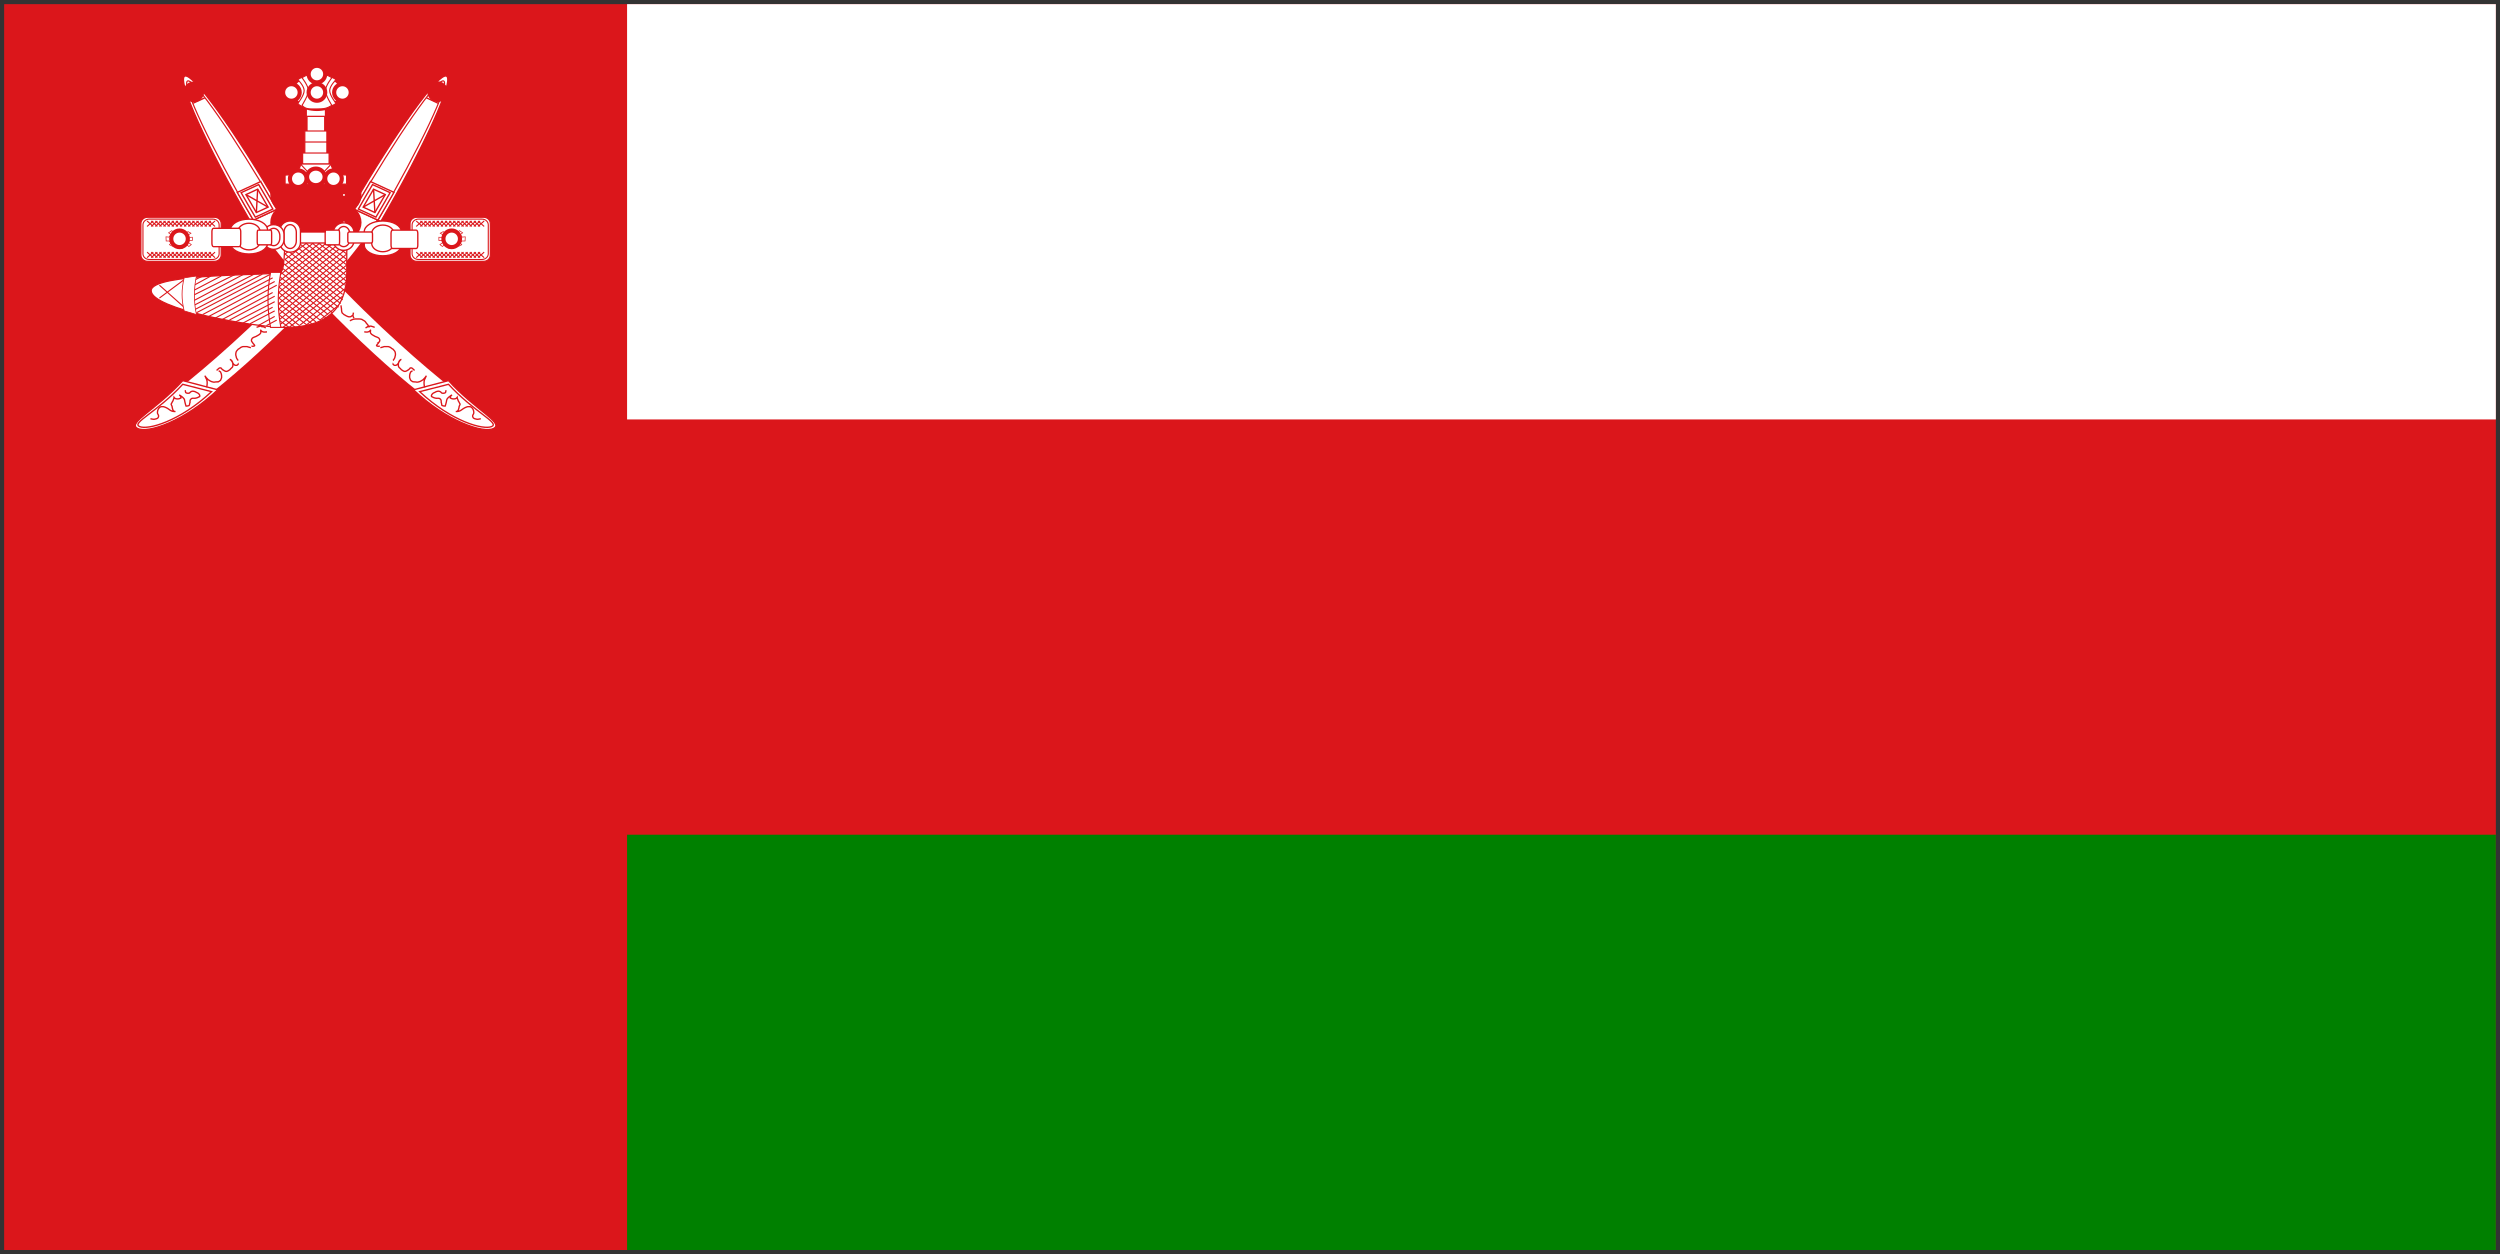 <svg xmlns="http://www.w3.org/2000/svg" width="301" height="151" viewBox="0 0 301 151">
  <rect x="0" y="0" width="301" height="151" fill="#333333" stroke="none"/>
  <g fill="none" fill-rule="evenodd">
    <path fill="#DB161B" fill-rule="nonzero" d="M.5.5h300v150H.5z"/>
    <path fill="#FFF" fill-rule="nonzero" d="M75.5.5h225v50h-225z"/>
    <path fill="green" fill-rule="nonzero" d="M75.5 100.5h225v50h-225z"/>
    <path fill="#FFF" fill-rule="nonzero" stroke="#DB161B" stroke-width=".142" d="M17.767 26.16h8.06c.444 0 .804.338.804.754v3.797c0 .416-.36.754-.804.754h-8.06c-.444 0-.804-.337-.804-.754v-3.797c.001-.416.36-.754.804-.754z"/>
    <path fill="#FFF" fill-rule="nonzero" stroke="#DB161B" stroke-width=".132" d="M17.974 26.38h7.646c.421 0 .763.309.763.691v3.48c0 .382-.341.691-.763.691h-7.646c-.421 0-.763-.309-.763-.691v-3.48c.001-.382.342-.691.763-.691z"/>
    <path fill="#FFF" fill-rule="nonzero" stroke="#DB161B" stroke-width=".083" d="M21.476 27.708l.463.015.021.21.379.193.295-.24.357.192-.336.21.084.29.421-.015v.387l-.336-.018-.168.243.379.275-.295.225-.316-.243-.463.098.021.355-.505.032-.063-.34-.421-.177-.232.243-.358-.177.211-.275-.253-.177h-.358l-.021-.5.358.032.252-.29-.295-.225.379-.26.273.21.463-.063z"/>
    <circle cx="21.616" cy="28.755" r="1" fill="#FFF" fill-rule="nonzero" stroke="#DB161B" stroke-width=".5"/>
    <path fill="#FFF" fill-rule="nonzero" stroke="#DB161B" stroke-width=".132" d="M18.451 26.603l-.744.662M18.947 26.603l-.744.662M19.442 26.603l-.743.662M19.938 26.603l-.744.662M20.434 26.603l-.744.662M20.929 26.603l-.743.662M21.426 26.603l-.744.662M21.921 26.603l-.744.662M22.417 26.603l-.744.662M22.913 26.603l-.744.662M23.408 26.603l-.744.662M23.905 26.603l-.744.662M21.921 26.603l-.744.662M24.4 26.603l-.744.662M24.896 26.603l-.744.662M25.392 26.603l-.744.662M25.887 26.603l-.744.662M25.144 26.603l.744.662M24.648 26.603l.744.662M24.152 26.603l.744.662M23.656 26.603l.744.662M23.16 26.603l.744.662M22.665 26.603l.744.662M22.169 26.603l.744.662M21.674 26.603l.744.662M21.177 26.603l.744.662M20.682 26.603l.744.662M20.186 26.603l.744.662M19.69 26.603l.744.662M21.674 26.603l.744.662M19.195 26.603l.744.662M18.699 26.603l.743.662M18.203 26.603l.744.662M17.707 26.603l.744.662M18.451 30.357l-.744.665M18.947 30.357l-.744.665M19.442 30.357l-.743.665M19.938 30.357l-.744.665M20.434 30.357l-.744.665M20.929 30.357l-.743.665M21.426 30.357l-.744.665M21.921 30.357l-.744.665M22.417 30.357l-.744.665M22.913 30.357l-.744.665M23.408 30.357l-.744.665M23.905 30.357l-.744.665M21.921 30.357l-.744.665M24.4 30.357l-.744.665M24.896 30.357l-.744.665M25.392 30.357l-.744.665M25.887 30.357l-.744.665M25.144 30.357l.744.665M24.648 30.357l.744.665M24.152 30.357l.744.665M23.656 30.357l.744.665M23.16 30.357l.744.665M22.665 30.357l.744.665M22.169 30.357l.744.665M21.674 30.357l.744.665M21.177 30.357l.744.665M20.682 30.357l.744.665M20.186 30.357l.744.665M19.69 30.357l.744.665M21.674 30.357l.744.665M19.195 30.357l.744.665M18.699 30.357l.743.665M18.203 30.357l.744.665M17.707 30.357l.744.665"/>
    <path fill="#FFF" fill-rule="nonzero" stroke="#DB161B" stroke-width=".142" d="M58.233 26.16h-8.06c-.444 0-.804.338-.804.754v3.797c0 .416.36.754.804.754h8.06c.444 0 .804-.337.804-.754v-3.797c-.001-.416-.361-.754-.804-.754z"/>
    <path fill="#FFF" fill-rule="nonzero" stroke="#DB161B" stroke-width=".132" d="M58.026 26.38H50.38c-.421 0-.763.309-.763.691v3.48c0 .382.342.691.763.691h7.646c.421 0 .763-.309.763-.691v-3.48c0-.382-.342-.691-.763-.691z"/>
    <path fill="#FFF" fill-rule="nonzero" stroke="#DB161B" stroke-width=".083" d="M54.524 27.708l-.463.015-.021.21-.379.193-.295-.24-.358.192.337.21-.084.29-.421-.015v.387l.337-.018.168.243-.379.275.294.225.316-.243.463.098-.021.355.505.032.063-.34.421-.177.231.243.358-.177-.21-.275.252-.177h.358l.021-.5-.358.032-.252-.29.295-.225-.379-.26-.274.21-.463-.063z"/>
    <circle cx="54.384" cy="28.755" r="1" fill="#FFF" fill-rule="nonzero" stroke="#DB161B" stroke-width=".5"/>
    <path fill="#FFF" fill-rule="nonzero" stroke="#DB161B" stroke-width=".132" d="M57.55 26.603l.743.662M57.053 26.603l.744.662M56.558 26.603l.744.662M56.062 26.603l.743.662M55.566 26.603l.744.662M55.071 26.603l.744.662M54.574 26.603l.744.662M54.079 26.603l.744.662M53.583 26.603l.744.662M53.087 26.603l.744.662M52.592 26.603l.744.662M52.096 26.603l.744.662M54.079 26.603l.744.662M51.6 26.603l.744.662M51.104 26.603l.744.662M50.609 26.603l.744.662M50.113 26.603l.744.662M50.857 26.603l-.744.662M51.352 26.603l-.744.662M51.848 26.603l-.744.662M52.344 26.603l-.744.662M52.84 26.603l-.744.662M53.335 26.603l-.744.662M53.831 26.603l-.744.662M54.327 26.603l-.744.662M54.822 26.603l-.744.662M55.319 26.603l-.744.662M55.814 26.603l-.744.662M56.31 26.603l-.744.662M54.327 26.603l-.744.662M56.805 26.603l-.743.662M57.301 26.603l-.744.662M57.797 26.603l-.744.662M58.293 26.603l-.743.662M57.55 30.357l.743.665M57.053 30.357l.744.665M56.558 30.357l.744.665M56.062 30.357l.743.665M55.566 30.357l.744.665M55.071 30.357l.744.665M54.574 30.357l.744.665M54.079 30.357l.744.665M53.583 30.357l.744.665M53.087 30.357l.744.665M52.592 30.357l.744.665M52.096 30.357l.744.665M54.079 30.357l.744.665M51.6 30.357l.744.665M51.104 30.357l.744.665M50.609 30.357l.744.665M50.113 30.357l.744.665M50.857 30.357l-.744.665M51.352 30.357l-.744.665M51.848 30.357l-.744.665M52.344 30.357l-.744.665M52.84 30.357l-.744.665M53.335 30.357l-.744.665M53.831 30.357l-.744.665M54.327 30.357l-.744.665M54.822 30.357l-.744.665M55.319 30.357l-.744.665M55.814 30.357l-.744.665M56.31 30.357l-.744.665M54.327 30.357l-.744.665M56.805 30.357l-.743.665M57.301 30.357l-.744.665M57.797 30.357l-.744.665M58.293 30.357l-.743.665"/>
    <path fill="#FFF" fill-rule="nonzero" stroke="#DB161B" stroke-width=".212" d="M32.128 37.28C20.1 49.042 14.968 50.53 17.377 51.478c2.408.948 10.154-5.123 18.214-13.188 8.06-8.063 12.995-15.239 10.587-16.187-2.408-.948-1.258 2.666-14.05 15.177z"/>
    <path fill="#FFF" fill-rule="nonzero" stroke="#DB161B" stroke-width=".165" d="M22.002 45.827l4.213 1.105c-3.965 3.758-8.427 5.305-9.666 4.643-1.24-.662 2.231-2.21 5.453-5.748h0z"/>
    <path fill="#FFF" fill-rule="nonzero" stroke="#DB161B" stroke-width=".165" d="M22.002 46.27l3.47.885c-3.863 3.613-7.684 4.64-8.673 4.2-.994-.442 2.064-1.685 5.203-5.085z"/>
    <path stroke="#DB161B" stroke-width=".165" d="M34.947 36.765c-.01.058-.038.31-.063.41 0 .14-.015.245-.03.355-.04.095-.033.182-.155.218a.468.468 0 01-.245.192 1.37 1.37 0 01-.31.163.648.648 0 01-.368.028c-.11-.068-.188-.135-.277-.19-.022-.087-.04-.215-.063-.3.032.088.058.228.063.353-.013.138-.063.198-.123.3M33.808 38.593a.384.384 0 01-.03-.028c.073.065.042.035-.125-.052a1.485 1.485 0 00-.4-.11h-.43c-.167 0-.28.022-.4.055-.087.077-.217.12-.308.19a.49.49 0 00-.185.218c-.085.075-.14.19-.217.248-.033.125-.105.12-.152.218.145.01.262.027.337.107.13.06-.107-.057-.153-.107-.102-.028-.127-.055-.277-.055-.14-.04-.225.032-.37.055-.083.042-.107.055-.215.055M32.145 39.958c-.063.002-.35.05-.462 0a.456.456 0 01-.278-.193c-.038-.072 0 .133 0 .22-.012.16-.067.162-.152.272-.09.05-.185.123-.277.162a.988.988 0 01-.278.137c-.092.038-.202.078-.277.135-.103.065-.093.145-.152.245.01.135.035.21.122.275.035.09.118.183.185.245.075.125.16.182-.032.218-.105.04-.163.007-.275 0M30.205 41.865a6.446 6.446 0 01-.463-.135h-.43c-.167.01-.2.055-.34.107a.86.86 0 01-.277.193c-.065.075-.195.202-.245.3a.985.985 0 00-.063.355c.002.157.05.185.063.327.035.115.09.223.185.325.013.035.022.045.06.055M28.738 43.75c-.012 0-.043.07-.087.13-.098.1-.11.107-.263.107-.135-.005-.123-.052-.217-.088-.045-.067-.103-.122-.152-.215-.035-.055-.068-.143-.11-.193-.04-.065-.09-.112-.132-.172-.04-.018-.055-.035-.107-.042.125.02.135.063.217.127.038.063.078.125.11.195.012.093.042.165.042.28 0 .117 0 .202-.042.3-.053.055-.09.11-.153.153a1.184 1.184 0 00-.155.17c-.067.042-.118.078-.195.13-.067.037-.137.077-.24.087-.13-.01-.168-.045-.263-.087-.083-.06-.147-.098-.22-.15a.714.714 0 01-.153-.172c-.117-.03-.192-.018-.262.042a.59.59 0 00-.153.15c-.037.018-.095.07-.132.088M26.33 44.64c.035.015.16.103.217.135.035.113.09.175.107.295.03.117.028.245.028.377-.03.137-.088.238-.135.347-.087.06-.13.1-.245.163a2.395 2.395 0 01-.353.028c-.085.027-.245.04-.327 0-.12-.018-.211-.065-.299-.108-.101-.057-.162-.11-.272-.162-.053-.078-.136-.147-.217-.243-.067-.09-.117-.14-.163-.24.04.115.101.215.136.323.062.113.098.155.108.295.038.113.027.248.027.375-.012.088-.018.253-.055.323v.083M22.311 47.057v.04c0-.105-.003-.052.043.155.083.093.276.117.438.078.142-.103.137-.183.394-.233.248.015.342.08.481.155.165.073.24.11.35.272.054.133.084.223-.087.273a1.14 1.14 0 01-.481.157c-.202 0-.348-.023-.438.077-.139.127-.131.205-.131.427-.047.07-.056.275-.087.353a.835.835 0 01-.394.077c-.047-.12-.1-.337-.131-.467-.034-.14-.045-.335-.131-.43a1.129 1.129 0 00-.306-.272.553.553 0 00-.263-.155c.172.078.196.163.219.35-.151.067-.191.115-.438.117-.242-.018-.3-.073-.393-.195-.017.195-.087.26-.131.43-.09.117-.128.238-.219.387.039.19.122.198.131.43.057.153.051.298.175.39.056.06.097.073.219.077-.253 0-.401-.025-.568-.117-.13-.07-.228-.16-.35-.233a1.801 1.801 0 00-.524-.235c-.202 0-.348-.02-.438.077-.123.08-.207.215-.262.39-.04.202-.056.337.044.468.074.152.091.21 0 .39-.102.127-.253.143-.481.195a1.672 1.672 0 01-.438-.078"/>
    <path fill="#FFF" fill-rule="nonzero" stroke="#DB161B" stroke-width=".168" d="M45.853 26.665c5.337-9.215 8.88-17.055 7.905-17.504-.973-.448-6.092 6.667-11.43 15.88l3.525 1.624z"/>
    <path fill="#FFF" fill-rule="nonzero" stroke="#DB161B" stroke-width=".147" d="M45.5 26.502c5.147-8.889 8.695-16.393 7.917-16.752-.778-.358-5.587 6.564-10.738 15.453"/>
    <path fill="#FFF" fill-rule="nonzero" stroke="#DB161B" stroke-width=".167" d="M44.615 21.865c-.627 1.039-1.29 2.227-1.935 3.338l2.82 1.299c.643-1.112 1.345-2.282 1.933-3.339l-2.818-1.298z"/>
    <path fill="#FFF" fill-rule="nonzero" stroke="#DB161B" stroke-width=".167" d="M44.853 22.224c-.625 1.039-1.063 1.834-1.705 2.945l2.112.973c.645-1.111 1.12-1.889 1.708-2.945l-2.115-.973z"/>
    <path fill="#FFF" fill-rule="nonzero" stroke="#DB161B" stroke-width=".168" d="M46.386 23.427l-1.409-.649-1.251 2.16 1.409.649z"/>
    <path fill="#FFF" fill-rule="nonzero" stroke="#DB161B" stroke-width=".167" d="M46.387 23.428l-2.66 1.511M45.135 25.587l-.157-2.809M52.758 12.432l-1.41-.649"/>
    <circle cx="52.685" cy="11.038" r="1" fill="#DB161B" fill-rule="nonzero" stroke="#DB161B" stroke-width=".5" transform="rotate(-104.406 52.685 11.038)"/>
    <path fill="#FFF" fill-rule="nonzero" stroke="#DB161B" stroke-width=".212" d="M43.873 37.28c12.028 11.762 17.159 13.25 14.751 14.198-2.408.948-10.154-5.123-18.214-13.188-8.06-8.063-12.995-15.239-10.587-16.187 2.407-.948 1.257 2.666 14.05 15.177z"/>
    <path fill="#FFF" fill-rule="nonzero" stroke="#DB161B" stroke-width=".165" d="M53.998 45.827l-4.213 1.105c3.965 3.758 8.427 5.305 9.667 4.643 1.239-.662-2.232-2.21-5.454-5.748h0z"/>
    <path fill="#FFF" fill-rule="nonzero" stroke="#DB161B" stroke-width=".165" d="M53.998 46.27l-3.47.885c3.863 3.613 7.684 4.64 8.673 4.2.994-.442-2.064-1.685-5.203-5.085z"/>
    <path stroke="#DB161B" stroke-width=".165" d="M41.052 36.765c.01.058.038.31.063.41 0 .14.015.245.03.355.04.095.032.182.155.218a.472.472 0 00.245.192c.075.058.19.115.31.163a.645.645 0 00.367.028c.11-.068.188-.135.278-.19.022-.087.04-.215.063-.3a1.26 1.26 0 00-.063.353c.012.138.063.198.123.3M42.193 38.593a.384.384 0 00.03-.028c-.072.065-.042.035.125-.052.118-.055.245-.085.4-.11h.43c.167 0 .28.022.4.055.088.077.218.12.308.19a.49.49 0 01.185.218c.085.075.14.19.218.248.032.125.105.12.152.218-.145.01-.263.027-.337.107-.13.06.107-.057.152-.107.102-.028.127-.055.277-.055.14-.04.225.032.37.055.083.042.107.055.215.055M43.855 39.958c.063.002.35.05.462 0 .125-.03.2-.09.277-.193.038-.072 0 .133 0 .22.013.16.068.162.153.272.09.05.185.123.277.162.078.06.172.1.277.137.093.038.203.078.278.135.102.065.092.145.152.245-.01.135-.035.21-.123.275a.749.749 0 01-.185.245c-.075.125-.16.182.033.218.105.04.163.007.275 0M45.795 41.865a6.29 6.29 0 00.462-.135h.43c.167.01.2.055.34.107a.86.86 0 00.277.193c.065.075.195.202.245.3a.964.964 0 01.063.355c-.002.157-.05.185-.063.327a.806.806 0 01-.185.325c-.012.035-.022.045-.06.055M47.262 43.75c.013 0 .042.07.088.13.097.1.11.107.262.107.135-.005.123-.052.218-.088.045-.067.103-.122.152-.215.035-.055.067-.143.11-.193.04-.065.09-.112.133-.172.04-.018.055-.035.107-.042-.125.02-.135.063-.218.127-.038.063-.077.125-.11.195-.013.093-.042.165-.042.28a.7.7 0 00.042.3c.053.055.09.11.152.153.053.048.115.113.155.17.067.042.117.078.195.13.067.037.138.077.24.087.13-.01.168-.045.262-.087.083-.06.147-.098.22-.15a.689.689 0 00.152-.172c.118-.03.192-.018.263.042.06.04.112.093.152.15.038.018.095.07.132.088M49.67 44.64c-.035.015-.16.103-.218.135-.035.113-.09.175-.107.295-.03.117-.027.245-.027.377.03.137.087.238.135.347.088.06.13.1.245.163.107.015.215.028.353.028.085.027.245.04.328 0 .12-.018.21-.065.298-.108.101-.057.162-.11.272-.162.053-.078.136-.147.217-.243.068-.09.118-.14.164-.24-.041.115-.102.215-.136.323-.062.113-.098.155-.109.295-.038.113-.027.248-.027.375.012.088.019.253.055.323v.083M53.69 47.057v.04c0-.105.002-.052-.044.155-.083.093-.276.117-.437.078-.142-.103-.137-.183-.394-.233-.248.015-.342.08-.481.155-.165.073-.241.11-.35.272-.054.133-.084.223.088.273.137.087.299.135.481.157.202 0 .347-.023.437.077.139.127.131.205.131.427.046.07.056.275.087.353.122.05.193.077.394.077.047-.12.099-.337.131-.467.035-.14.045-.335.131-.43.082-.105.186-.2.306-.272a.544.544 0 01.262-.155c-.171.078-.196.163-.218.35.15.067.191.115.437.117.242-.018.3-.073.394-.195.017.195.087.26.131.43.09.117.128.238.219.387-.039.19-.122.198-.131.43-.057.153-.05.298-.174.39-.056.06-.097.073-.219.077.253 0 .4-.025.568-.117.13-.07.228-.16.35-.233.155-.1.346-.192.525-.235.202 0 .347-.02.437.077.124.08.207.215.262.39.041.202.056.337-.043.468-.074.152-.091.21 0 .39.102.127.253.143.481.195.167-.008.327-.04.437-.078"/>
    <path fill="#FFF" fill-rule="nonzero" stroke="#DB161B" stroke-width=".168" d="M30.148 26.665c-5.337-9.215-8.88-17.055-7.905-17.504.973-.448 6.093 6.667 11.43 15.88l-3.525 1.624z"/>
    <path fill="#FFF" fill-rule="nonzero" stroke="#DB161B" stroke-width=".147" d="M30.5 26.502c-5.147-8.889-8.695-16.393-7.917-16.752.777-.358 5.587 6.564 10.737 15.453"/>
    <path fill="#FFF" fill-rule="nonzero" stroke="#DB161B" stroke-width=".167" d="M31.385 21.865c.627 1.039 1.29 2.227 1.935 3.338l-2.82 1.299c-.643-1.112-1.345-2.282-1.933-3.339l2.818-1.298z"/>
    <path fill="#FFF" fill-rule="nonzero" stroke="#DB161B" stroke-width=".167" d="M31.148 22.224c.625 1.039 1.063 1.834 1.705 2.945l-2.113.973c-.645-1.111-1.12-1.889-1.708-2.945l2.116-.973z"/>
    <path fill="#FFF" fill-rule="nonzero" stroke="#DB161B" stroke-width=".168" d="M29.614 23.427l1.409-.649 1.252 2.16-1.41.649z"/>
    <path fill="#FFF" fill-rule="nonzero" stroke="#DB161B" stroke-width=".167" d="M29.613 23.428l2.66 1.511M30.865 25.587l.158-2.809M23.242 12.432l1.41-.649"/>
    <circle cx="23.331" cy="11.063" r="1" fill="#DB161B" fill-rule="nonzero" stroke="#DB161B" stroke-width=".5" transform="rotate(-75.558 23.33 11.063)"/>
    <path fill="#FFF" fill-rule="nonzero" stroke="#DB161B" stroke-width=".153" d="M34.315 21.74c0 7.736.045 10.65-.525 11.051-.54.427-15.587 0-15.587 2.21s12.395 4.42 16.112 4.42c4.957 0 7.437-2.21 7.437-6.63V21.74h-7.437z"/>
    <path fill="#FFF" fill-rule="nonzero" stroke="#DB161B" stroke-width=".132" d="M34.315 23.949v1.105a25.12 25.12 0 007.437 0v-1.105a25.12 25.12 0 01-7.437 0zM34.315 21.74v1.105c2.48.368 4.957.368 7.437 0V21.74a25.187 25.187 0 01-7.437 0z"/>
    <path fill="#FFF" fill-rule="nonzero" stroke="#DB161B" stroke-width=".132" d="M34.315 22.844v1.105a25.12 25.12 0 007.437 0v-1.105a25.12 25.12 0 01-7.437 0zM34.315 25.054v1.105c2.48.368 4.957.368 7.437 0v-1.105a25.12 25.12 0 01-7.437 0z"/>
    <circle cx="34.653" cy="23.473" r="1" fill="#FFF" fill-rule="nonzero" stroke="#DB161B" stroke-width="2.231"/>
    <circle cx="36.005" cy="23.592" r="1" fill="#FFF" fill-rule="nonzero" stroke="#DB161B" stroke-width="2.231"/>
    <circle cx="37.358" cy="23.711" r="1" fill="#FFF" fill-rule="nonzero" stroke="#DB161B" stroke-width="2.232"/>
    <circle cx="38.71" cy="23.711" r="1" fill="#FFF" fill-rule="nonzero" stroke="#DB161B" stroke-width="2.232"/>
    <circle cx="40.061" cy="23.592" r="1" fill="#FFF" fill-rule="nonzero" stroke="#DB161B" stroke-width="2.231"/>
    <circle cx="41.414" cy="23.473" r="1" fill="#FFF" fill-rule="nonzero" stroke="#DB161B" stroke-width="2.231"/>
    <path fill="#FFF" fill-rule="nonzero" stroke="#DB161B" stroke-width=".132" d="M34.315 27.265l7.437 5.968M35.058 27.265l6.695 5.303M36.05 27.485l5.703 4.42M36.795 27.485l4.958 3.757M37.538 27.485l4.215 3.095M38.28 27.485l3.473 2.432M39.025 27.485l2.728 1.767M39.768 27.485l1.985 1.327M40.512 27.485l1.24.885M41.255 27.485l.498.442M34.315 27.927l7.437 5.968M41.753 27.265l-8.18 6.63M41.008 27.265L33.82 33.01M40.018 27.485l-5.703 4.42M39.273 27.485l-4.957 3.757M38.53 27.485l-4.215 3.095M37.785 27.485l-3.47 2.432M37.043 27.485l-2.728 1.767M36.298 27.485l-1.982 1.327M35.555 27.485l-1.24.885M34.81 27.485l-.495.442M41.753 27.927l-8.18 6.63M41.753 28.59l-8.18 6.63M41.753 29.252l-8.18 6.633M41.753 29.917l-8.18 6.63M41.753 30.58l-8.18 6.63M41.753 31.242l-8.18 6.63M41.753 31.905l-8.18 6.63M41.753 32.57l-8.18 6.63M41.753 33.232l-7.685 6.188M41.753 33.895l-6.942 5.525M41.503 34.78L36.05 39.2M41.255 35.663l-4.46 3.537M40.76 36.768l-2.23 1.767M34.315 28.59l7.187 5.747M34.315 29.252L41.503 35M34.315 29.917l6.94 5.525M34.315 30.58l6.94 5.525M34.315 31.242l6.692 5.305M34.068 31.685l6.692 5.305M34.068 32.347l6.197 4.863M33.82 32.79l6.198 4.863M33.572 33.232l5.948 4.64M33.572 33.895l5.7 4.42M33.572 34.557l4.958 3.978M34.315 26.16v1.105c2.48.368 4.957.368 7.437 0V26.16a25.187 25.187 0 01-7.437 0zM33.572 35.22l4.46 3.538M33.572 35.885l3.965 3.093M33.572 36.548l3.47 2.652M33.572 37.21l2.478 1.99M33.572 37.873l1.982 1.547M33.572 38.535l1.238.885"/>
    <circle cx="34.653" cy="26.788" r="1" fill="#FFF" fill-rule="nonzero" stroke="#DB161B" stroke-width="2.231"/>
    <circle cx="36.005" cy="26.907" r="1" fill="#FFF" fill-rule="nonzero" stroke="#DB161B" stroke-width="2.231"/>
    <circle cx="37.358" cy="27.026" r="1" fill="#FFF" fill-rule="nonzero" stroke="#DB161B" stroke-width="2.232"/>
    <circle cx="38.71" cy="27.026" r="1" fill="#FFF" fill-rule="nonzero" stroke="#DB161B" stroke-width="2.232"/>
    <circle cx="40.061" cy="26.907" r="1" fill="#FFF" fill-rule="nonzero" stroke="#DB161B" stroke-width="2.231"/>
    <circle cx="41.414" cy="26.788" r="1" fill="#FFF" fill-rule="nonzero" stroke="#DB161B" stroke-width="2.231"/>
    <path fill="#FFF" fill-rule="nonzero" stroke="#DB161B" stroke-width=".132" d="M23.656 37.653l8.924-4.643M23.16 37.43l8.427-4.42M22.913 36.99l7.685-3.98M22.665 36.548l6.693-3.538M22.169 36.105l6.196-3.095M22.417 35.443l4.213-2.21M22.169 35l3.223-1.768M22.169 34.337l2.231-1.105M24.4 37.873l8.427-4.42M25.144 38.095l7.931-4.2M25.887 38.315l7.435-3.978M26.63 38.535l6.197-3.315M27.623 38.535l5.452-2.872M28.365 38.758l4.71-2.433M29.11 38.978l3.717-1.988M30.1 38.978l2.975-1.548M31.093 39.2l1.982-1.105M32.085 39.2l1.237-.665M33.82 32.79h-1.24a17.894 17.894 0 000 6.63h1.24a17.809 17.809 0 010-6.63zM19.195 35.885l2.975-2.21M19.195 34.337l2.975 2.653"/>
    <path fill="#FFF" fill-rule="nonzero" stroke="#DB161B" stroke-width=".094" d="M23.656 33.232l-1.487.22c-.331 1.4-.331 2.578 0 3.978l1.487.443c-.33-1.401-.33-3.24 0-4.641h0z"/>
    <path fill="#FFF" fill-rule="nonzero" stroke="#DB161B" stroke-width=".162" d="M41.742 22.181v-1.114c-1.112.009-1.857-.654-1.857-1.326l-3.712.009c0 .663-.743 1.326-1.857 1.326v1.105h7.426z"/>
    <path fill="#FFF" fill-rule="nonzero" stroke="#DB161B" stroke-width=".137" d="M36.438 18.424h3.184v1.326h-3.184zM36.702 17.098h2.653v1.326h-2.653zM36.702 15.772h2.653v1.326h-2.653zM36.968 14.004h2.123v1.768h-2.123z"/>
    <path fill="#FFF" fill-rule="nonzero" stroke="#DB161B" stroke-width=".142" d="M36.878 12.457h2.305v1.547h-2.305z"/>
    <ellipse cx="38.157" cy="11.021" fill="#FFF" fill-rule="nonzero" stroke="#DB161B" stroke-width=".5" rx="3.073" ry="2.099"/>
    <path fill="#FFF" fill-rule="nonzero" stroke="#DB161B" stroke-width=".134" d="M39.695 10.91c0 .58.768 1.547.768 1.547-.558.38-1.457.663-2.305.663-.847 0-1.905-.158-2.305-.663 0 0 .768-.968.768-1.547s-.768-1.326-.768-1.326c.555-.38 1.457-.663 2.305-.663.848 0 1.748.283 2.305.663 0 0-.768.747-.768 1.326z"/>
    <path fill="#FFF" fill-rule="nonzero" stroke="#DB161B" stroke-width=".134" d="M39.183 10.91c0 .58.767 1.768.767 1.768-.555.38-.945.442-1.792.442-.847 0-1.393.063-1.792-.442 0 0 .768-1.188.768-1.768 0-.579-.768-1.547-.768-1.547.555-.38.945-.442 1.792-.442.848 0 1.238.062 1.792.442 0 0-.767.968-.767 1.547z"/>
    <circle cx="35.084" cy="11.131" r="1" fill="#FFF" fill-rule="nonzero" stroke="#DB161B" stroke-width=".5"/>
    <circle cx="41.231" cy="11.131" r="1" fill="#FFF" fill-rule="nonzero" stroke="#DB161B" stroke-width=".5"/>
    <circle cx="38.157" cy="11.131" r="1" fill="#FFF" fill-rule="nonzero" stroke="#DB161B" stroke-width=".5"/>
    <circle cx="38.157" cy="8.921" r="1" fill="#FFF" fill-rule="nonzero" stroke="#DB161B" stroke-width=".5"/>
    <circle cx="35.907" cy="21.519" r="1" fill="#FFF" fill-rule="nonzero" stroke="#DB161B" stroke-width=".5"/>
    <circle cx="40.152" cy="21.519" r="1" fill="#FFF" fill-rule="nonzero" stroke="#DB161B" stroke-width=".5"/>
    <path fill="#FFF" fill-rule="nonzero" stroke="#DB161B" stroke-width=".137" d="M36.173 19.75h3.712l-1.855 1.989z"/>
    <ellipse cx="38.029" cy="21.298" fill="#FFF" fill-rule="nonzero" stroke="#DB161B" stroke-width=".5" rx="1.061" ry="1"/>
    <path fill="#FFF" fill-rule="nonzero" stroke="#DB161B" stroke-width=".165" d="M34.252 27.93h5.082c.171 0 .31.105.31.235v.857c0 .13-.139.235-.31.235h-5.082c-.171 0-.31-.105-.31-.235v-.857c.001-.13.139-.235.31-.235zM41.38 26.825c-.688 0-1.24.515-1.24 1.155v1.005c0 .64.553 1.155 1.24 1.155.687 0 1.24-.515 1.24-1.155V27.98c0-.64-.552-1.155-1.24-1.155zm0 .443c-.413 0-.745.412-.745.925v.582c0 .513.333.923.745.923.413 0 .743-.41.743-.923v-.582c0-.513-.33-.925-.743-.925z"/>
    <path fill="#FFF" fill-rule="nonzero" stroke="#DB161B" stroke-width=".165" d="M34.935 27.048c-.413 0-.743.41-.743.922v1.025c0 .513.33.925.743.925.412 0 .742-.412.742-.925V27.97c0-.512-.33-.922-.742-.922zm0-.443c-.688 0-1.24.515-1.24 1.155v1.448c0 .64.553 1.155 1.24 1.155.687 0 1.24-.515 1.24-1.155V27.76c0-.64-.552-1.155-1.24-1.155z"/>
    <path fill="#FFF" fill-rule="nonzero" stroke="#DB161B" stroke-width=".165" d="M32.952 27.488c-.412 0-.745.412-.745.925v.24c0 .512.333.925.745.925.413 0 .743-.412.743-.925v-.24c0-.513-.33-.925-.743-.925zm0-.44c-.688 0-1.24.515-1.24 1.155v.663c0 .64.552 1.155 1.24 1.155.685 0 1.24-.515 1.24-1.155v-.663c.001-.64-.555-1.155-1.24-1.155z"/>
    <path fill="#FFF" fill-rule="nonzero" stroke="#DB161B" stroke-width=".165" d="M29.978 26.877c-.743 0-1.338.46-1.338 1.032v1.145c0 .573.595 1.032 1.338 1.032.742 0 1.337-.46 1.337-1.032v-1.145c0-.572-.595-1.032-1.337-1.032zm0-.494c-1.235 0-2.23.577-2.23 1.292v1.617c0 .715.995 1.29 2.23 1.29 1.235 0 2.23-.575 2.23-1.29v-1.617c0-.715-.995-1.292-2.23-1.292zM46.09 27.097c-.743 0-1.34.463-1.34 1.035v1.145c0 .573.597 1.032 1.34 1.032.74 0 1.337-.46 1.337-1.032v-1.145c0-.572-.597-1.035-1.337-1.035zm0-.492c-1.237 0-2.232.575-2.232 1.29v1.617c0 .715.995 1.29 2.232 1.29 1.235 0 2.23-.575 2.23-1.29v-1.617c0-.715-.995-1.29-2.23-1.29z"/>
    <path fill="#FFF" fill-rule="nonzero" stroke="#DB161B" stroke-width=".165" d="M42.036 27.93h2.652c.089 0 .162.105.162.235v.857c0 .13-.073.235-.162.235h-2.652c-.089 0-.161-.105-.161-.235v-.857c0-.13.072-.235.161-.235zM39.244 27.71h1.547c.052 0 .094.14.094.313v1.143c0 .173-.042.313-.094.313h-1.547c-.052 0-.094-.14-.094-.313v-1.143c0-.173.042-.313.094-.313zM31.064 27.71h1.547c.052 0 .094.14.094.313v1.143c0 .173-.042.313-.094.313h-1.547c-.052 0-.094-.14-.094-.313v-1.143c0-.173.042-.313.094-.313zM25.703 27.488h3.094c.104 0 .188.175.188.391v1.428c0 .216-.084.391-.188.391h-3.094c-.104 0-.188-.175-.188-.391v-1.428c0-.216.084-.391.188-.391zM47.255 27.71h2.873c.097 0 .175.175.175.391v1.428c0 .216-.078.391-.175.391h-2.873c-.097 0-.175-.175-.175-.391v-1.428c0-.216.078-.391.175-.391z"/>
  </g>
</svg>
